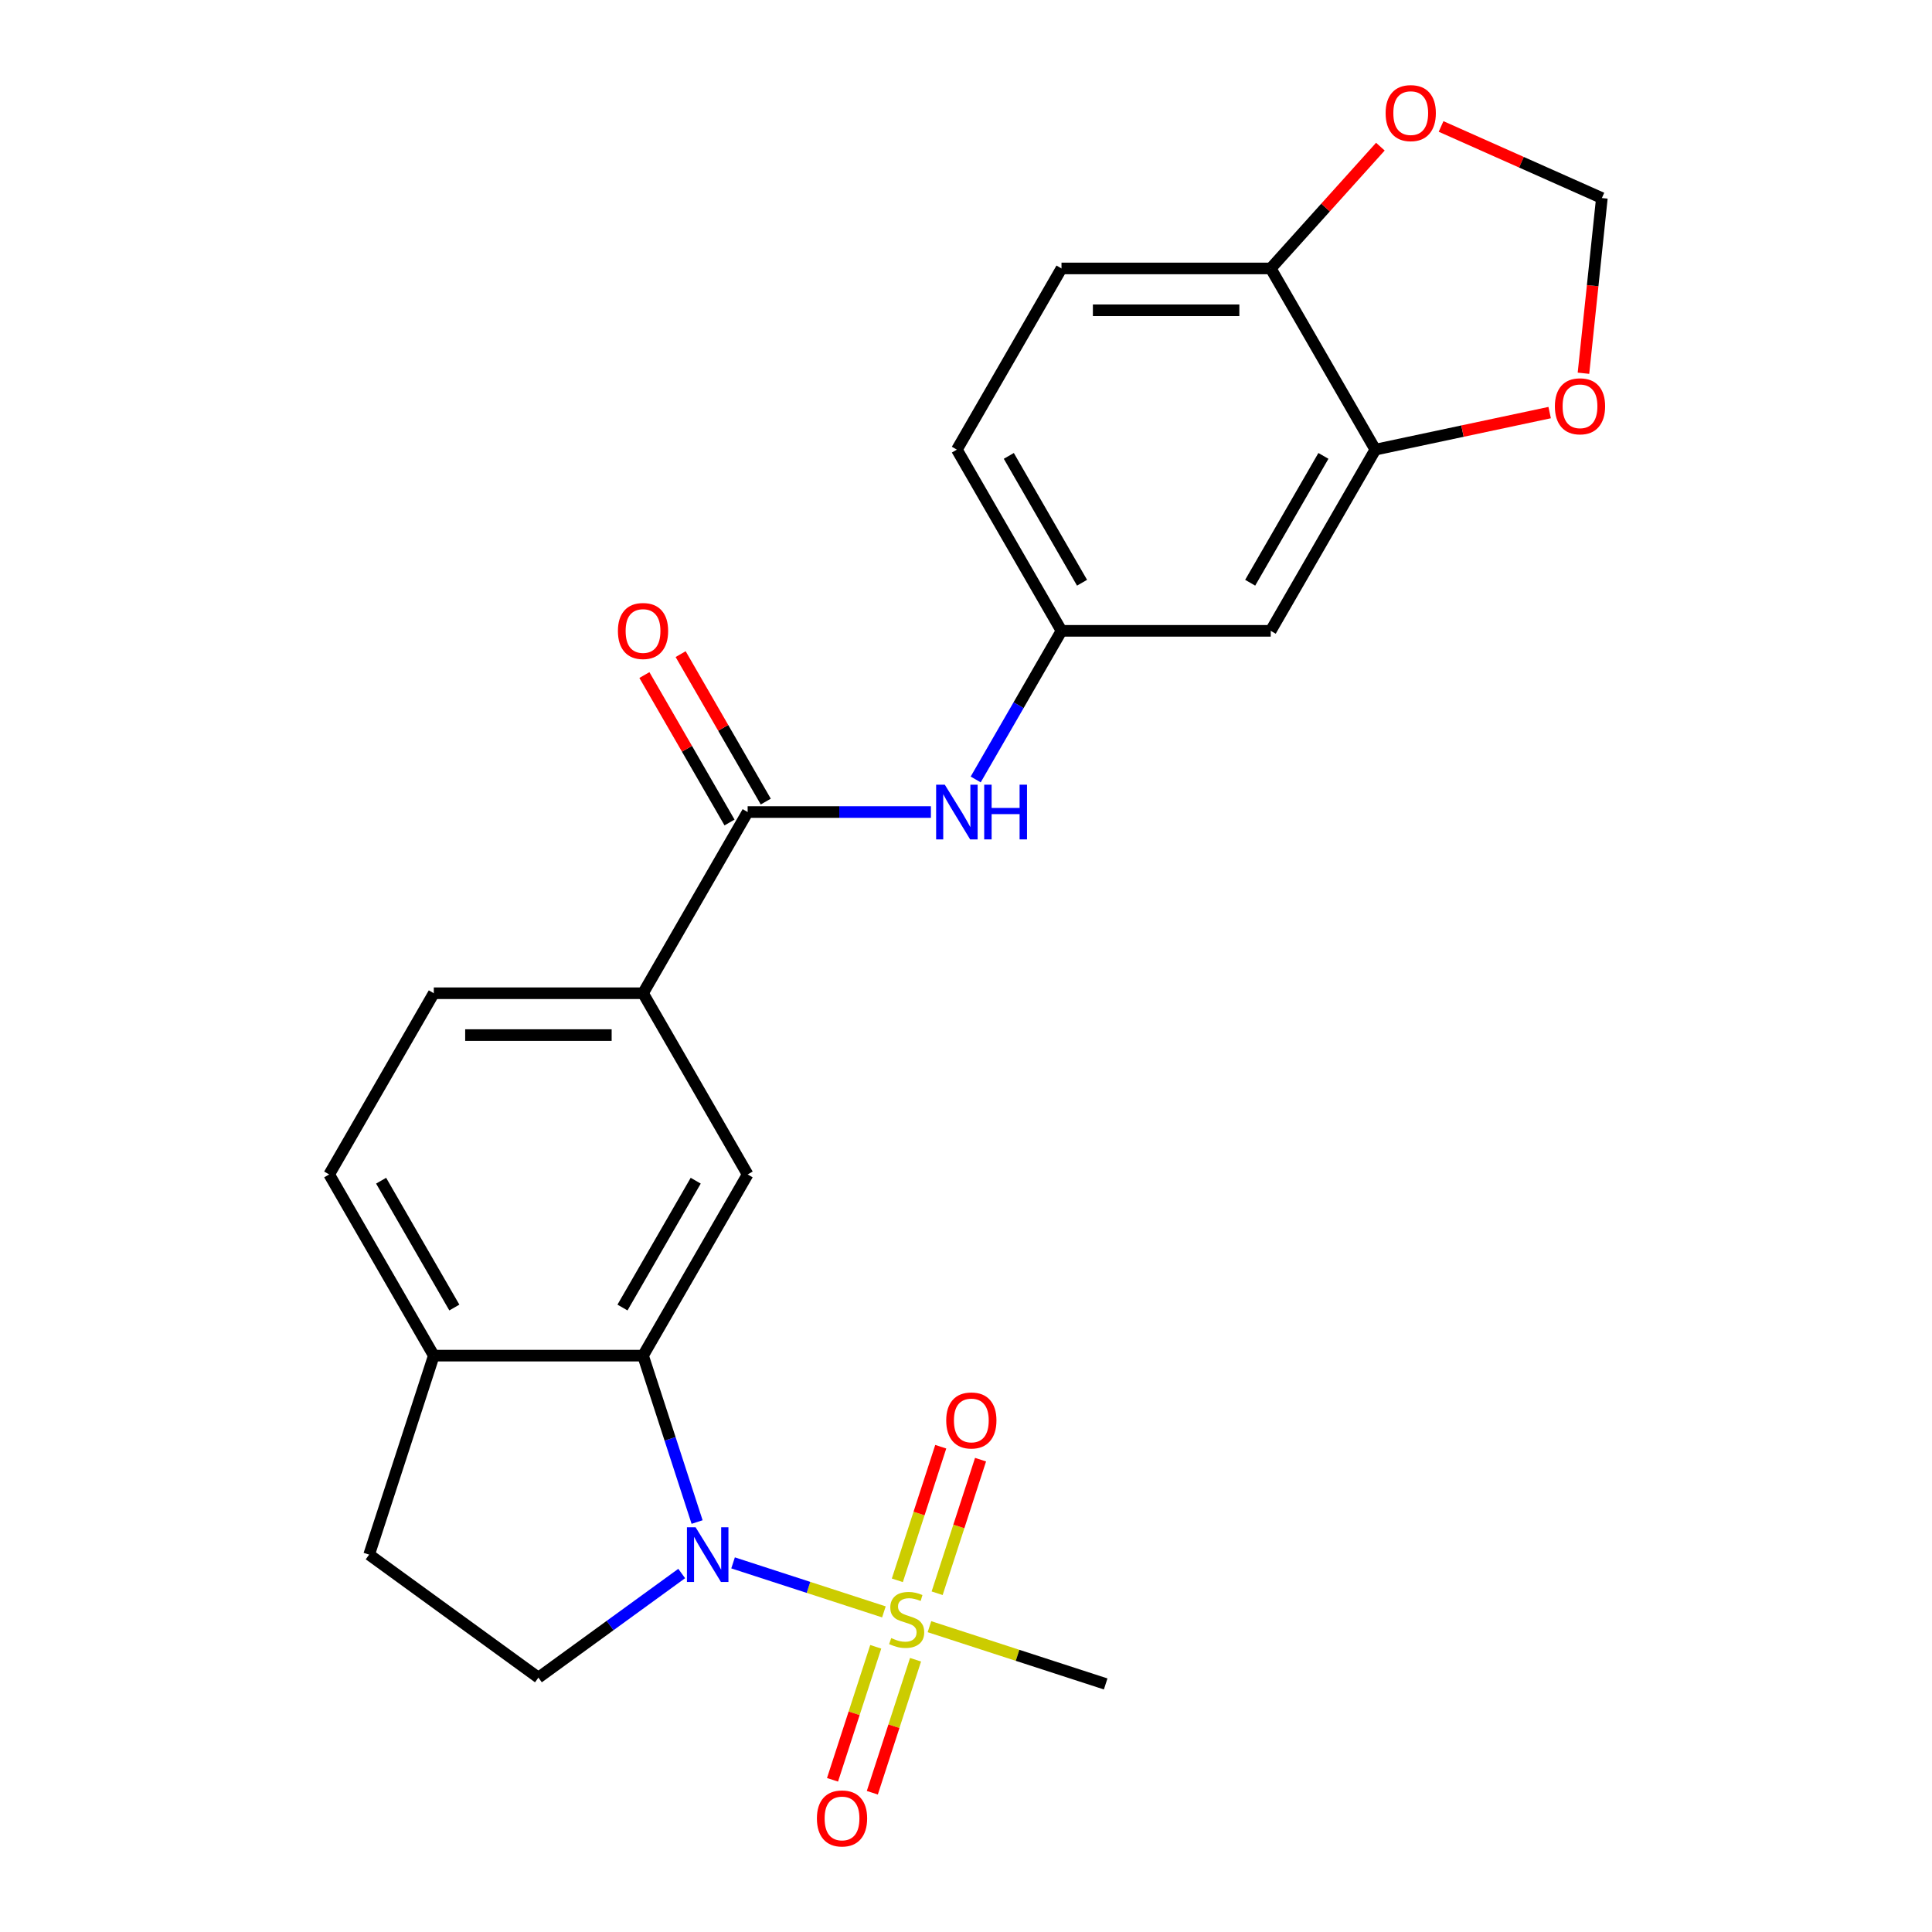 <?xml version='1.0' encoding='iso-8859-1'?>
<svg version='1.1' baseProfile='full'
              xmlns='http://www.w3.org/2000/svg'
                      xmlns:rdkit='http://www.rdkit.org/xml'
                      xmlns:xlink='http://www.w3.org/1999/xlink'
                  xml:space='preserve'
width='1000px' height='1000px' viewBox='0 0 1000 1000'>
<!-- END OF HEADER -->
<rect style='opacity:1.0;fill:#FFFFFF;stroke:none' width='1000' height='1000' x='0' y='0'> </rect>
<path class='bond-0' d='M 457.508,834.311 L 418.472,821.627' style='fill:none;fill-rule:evenodd;stroke:#CCCC00;stroke-width:6px;stroke-linecap:butt;stroke-linejoin:miter;stroke-opacity:1' />
<path class='bond-0' d='M 418.472,821.627 L 379.435,808.943' style='fill:none;fill-rule:evenodd;stroke:#0000FF;stroke-width:6px;stroke-linecap:butt;stroke-linejoin:miter;stroke-opacity:1' />
<path class='bond-10' d='M 485.063,824.66 L 496.296,790.087' style='fill:none;fill-rule:evenodd;stroke:#CCCC00;stroke-width:6px;stroke-linecap:butt;stroke-linejoin:miter;stroke-opacity:1' />
<path class='bond-10' d='M 496.296,790.087 L 507.529,755.515' style='fill:none;fill-rule:evenodd;stroke:#FF0000;stroke-width:6px;stroke-linecap:butt;stroke-linejoin:miter;stroke-opacity:1' />
<path class='bond-10' d='M 464.463,817.967 L 475.697,783.394' style='fill:none;fill-rule:evenodd;stroke:#CCCC00;stroke-width:6px;stroke-linecap:butt;stroke-linejoin:miter;stroke-opacity:1' />
<path class='bond-10' d='M 475.697,783.394 L 486.93,748.821' style='fill:none;fill-rule:evenodd;stroke:#FF0000;stroke-width:6px;stroke-linecap:butt;stroke-linejoin:miter;stroke-opacity:1' />
<path class='bond-11' d='M 453.281,852.381 L 442.097,886.804' style='fill:none;fill-rule:evenodd;stroke:#CCCC00;stroke-width:6px;stroke-linecap:butt;stroke-linejoin:miter;stroke-opacity:1' />
<path class='bond-11' d='M 442.097,886.804 L 430.912,921.227' style='fill:none;fill-rule:evenodd;stroke:#FF0000;stroke-width:6px;stroke-linecap:butt;stroke-linejoin:miter;stroke-opacity:1' />
<path class='bond-11' d='M 473.881,859.075 L 462.696,893.497' style='fill:none;fill-rule:evenodd;stroke:#CCCC00;stroke-width:6px;stroke-linecap:butt;stroke-linejoin:miter;stroke-opacity:1' />
<path class='bond-11' d='M 462.696,893.497 L 451.512,927.92' style='fill:none;fill-rule:evenodd;stroke:#FF0000;stroke-width:6px;stroke-linecap:butt;stroke-linejoin:miter;stroke-opacity:1' />
<path class='bond-22' d='M 481.083,841.971 L 526.688,856.789' style='fill:none;fill-rule:evenodd;stroke:#CCCC00;stroke-width:6px;stroke-linecap:butt;stroke-linejoin:miter;stroke-opacity:1' />
<path class='bond-22' d='M 526.688,856.789 L 572.293,871.607' style='fill:none;fill-rule:evenodd;stroke:#000000;stroke-width:6px;stroke-linecap:butt;stroke-linejoin:miter;stroke-opacity:1' />
<path class='bond-1' d='M 360.817,787.807 L 346.825,744.742' style='fill:none;fill-rule:evenodd;stroke:#0000FF;stroke-width:6px;stroke-linecap:butt;stroke-linejoin:miter;stroke-opacity:1' />
<path class='bond-1' d='M 346.825,744.742 L 332.832,701.677' style='fill:none;fill-rule:evenodd;stroke:#000000;stroke-width:6px;stroke-linecap:butt;stroke-linejoin:miter;stroke-opacity:1' />
<path class='bond-6' d='M 352.85,814.445 L 315.767,841.388' style='fill:none;fill-rule:evenodd;stroke:#0000FF;stroke-width:6px;stroke-linecap:butt;stroke-linejoin:miter;stroke-opacity:1' />
<path class='bond-6' d='M 315.767,841.388 L 278.683,868.331' style='fill:none;fill-rule:evenodd;stroke:#000000;stroke-width:6px;stroke-linecap:butt;stroke-linejoin:miter;stroke-opacity:1' />
<path class='bond-3' d='M 332.832,701.677 L 386.981,607.888' style='fill:none;fill-rule:evenodd;stroke:#000000;stroke-width:6px;stroke-linecap:butt;stroke-linejoin:miter;stroke-opacity:1' />
<path class='bond-3' d='M 322.196,676.779 L 360.101,611.127' style='fill:none;fill-rule:evenodd;stroke:#000000;stroke-width:6px;stroke-linecap:butt;stroke-linejoin:miter;stroke-opacity:1' />
<path class='bond-9' d='M 332.832,701.677 L 224.534,701.677' style='fill:none;fill-rule:evenodd;stroke:#000000;stroke-width:6px;stroke-linecap:butt;stroke-linejoin:miter;stroke-opacity:1' />
<path class='bond-2' d='M 386.981,420.31 L 332.832,514.099' style='fill:none;fill-rule:evenodd;stroke:#000000;stroke-width:6px;stroke-linecap:butt;stroke-linejoin:miter;stroke-opacity:1' />
<path class='bond-5' d='M 386.981,420.31 L 434.406,420.31' style='fill:none;fill-rule:evenodd;stroke:#000000;stroke-width:6px;stroke-linecap:butt;stroke-linejoin:miter;stroke-opacity:1' />
<path class='bond-5' d='M 434.406,420.31 L 481.832,420.31' style='fill:none;fill-rule:evenodd;stroke:#0000FF;stroke-width:6px;stroke-linecap:butt;stroke-linejoin:miter;stroke-opacity:1' />
<path class='bond-17' d='M 396.36,414.895 L 374.328,376.734' style='fill:none;fill-rule:evenodd;stroke:#000000;stroke-width:6px;stroke-linecap:butt;stroke-linejoin:miter;stroke-opacity:1' />
<path class='bond-17' d='M 374.328,376.734 L 352.296,338.574' style='fill:none;fill-rule:evenodd;stroke:#FF0000;stroke-width:6px;stroke-linecap:butt;stroke-linejoin:miter;stroke-opacity:1' />
<path class='bond-17' d='M 377.602,425.725 L 355.57,387.564' style='fill:none;fill-rule:evenodd;stroke:#000000;stroke-width:6px;stroke-linecap:butt;stroke-linejoin:miter;stroke-opacity:1' />
<path class='bond-17' d='M 355.57,387.564 L 333.538,349.404' style='fill:none;fill-rule:evenodd;stroke:#FF0000;stroke-width:6px;stroke-linecap:butt;stroke-linejoin:miter;stroke-opacity:1' />
<path class='bond-4' d='M 386.981,607.888 L 332.832,514.099' style='fill:none;fill-rule:evenodd;stroke:#000000;stroke-width:6px;stroke-linecap:butt;stroke-linejoin:miter;stroke-opacity:1' />
<path class='bond-25' d='M 332.832,514.099 L 224.534,514.099' style='fill:none;fill-rule:evenodd;stroke:#000000;stroke-width:6px;stroke-linecap:butt;stroke-linejoin:miter;stroke-opacity:1' />
<path class='bond-25' d='M 316.587,535.759 L 240.778,535.759' style='fill:none;fill-rule:evenodd;stroke:#000000;stroke-width:6px;stroke-linecap:butt;stroke-linejoin:miter;stroke-opacity:1' />
<path class='bond-14' d='M 505.017,403.443 L 527.223,364.982' style='fill:none;fill-rule:evenodd;stroke:#0000FF;stroke-width:6px;stroke-linecap:butt;stroke-linejoin:miter;stroke-opacity:1' />
<path class='bond-14' d='M 527.223,364.982 L 549.428,326.521' style='fill:none;fill-rule:evenodd;stroke:#000000;stroke-width:6px;stroke-linecap:butt;stroke-linejoin:miter;stroke-opacity:1' />
<path class='bond-18' d='M 278.683,868.331 L 191.068,804.675' style='fill:none;fill-rule:evenodd;stroke:#000000;stroke-width:6px;stroke-linecap:butt;stroke-linejoin:miter;stroke-opacity:1' />
<path class='bond-7' d='M 711.875,232.732 L 657.726,326.521' style='fill:none;fill-rule:evenodd;stroke:#000000;stroke-width:6px;stroke-linecap:butt;stroke-linejoin:miter;stroke-opacity:1' />
<path class='bond-7' d='M 684.995,235.971 L 647.091,301.623' style='fill:none;fill-rule:evenodd;stroke:#000000;stroke-width:6px;stroke-linecap:butt;stroke-linejoin:miter;stroke-opacity:1' />
<path class='bond-13' d='M 711.875,232.732 L 756.987,223.143' style='fill:none;fill-rule:evenodd;stroke:#000000;stroke-width:6px;stroke-linecap:butt;stroke-linejoin:miter;stroke-opacity:1' />
<path class='bond-13' d='M 756.987,223.143 L 802.099,213.554' style='fill:none;fill-rule:evenodd;stroke:#FF0000;stroke-width:6px;stroke-linecap:butt;stroke-linejoin:miter;stroke-opacity:1' />
<path class='bond-26' d='M 711.875,232.732 L 657.726,138.943' style='fill:none;fill-rule:evenodd;stroke:#000000;stroke-width:6px;stroke-linecap:butt;stroke-linejoin:miter;stroke-opacity:1' />
<path class='bond-8' d='M 657.726,326.521 L 549.428,326.521' style='fill:none;fill-rule:evenodd;stroke:#000000;stroke-width:6px;stroke-linecap:butt;stroke-linejoin:miter;stroke-opacity:1' />
<path class='bond-20' d='M 224.534,701.677 L 170.385,607.888' style='fill:none;fill-rule:evenodd;stroke:#000000;stroke-width:6px;stroke-linecap:butt;stroke-linejoin:miter;stroke-opacity:1' />
<path class='bond-20' d='M 235.169,676.779 L 197.265,611.127' style='fill:none;fill-rule:evenodd;stroke:#000000;stroke-width:6px;stroke-linecap:butt;stroke-linejoin:miter;stroke-opacity:1' />
<path class='bond-24' d='M 224.534,701.677 L 191.068,804.675' style='fill:none;fill-rule:evenodd;stroke:#000000;stroke-width:6px;stroke-linecap:butt;stroke-linejoin:miter;stroke-opacity:1' />
<path class='bond-12' d='M 657.726,138.943 L 549.428,138.943' style='fill:none;fill-rule:evenodd;stroke:#000000;stroke-width:6px;stroke-linecap:butt;stroke-linejoin:miter;stroke-opacity:1' />
<path class='bond-12' d='M 641.482,160.603 L 565.673,160.603' style='fill:none;fill-rule:evenodd;stroke:#000000;stroke-width:6px;stroke-linecap:butt;stroke-linejoin:miter;stroke-opacity:1' />
<path class='bond-15' d='M 657.726,138.943 L 686.105,107.425' style='fill:none;fill-rule:evenodd;stroke:#000000;stroke-width:6px;stroke-linecap:butt;stroke-linejoin:miter;stroke-opacity:1' />
<path class='bond-15' d='M 686.105,107.425 L 714.484,75.907' style='fill:none;fill-rule:evenodd;stroke:#FF0000;stroke-width:6px;stroke-linecap:butt;stroke-linejoin:miter;stroke-opacity:1' />
<path class='bond-16' d='M 819.597,193.188 L 824.362,147.85' style='fill:none;fill-rule:evenodd;stroke:#FF0000;stroke-width:6px;stroke-linecap:butt;stroke-linejoin:miter;stroke-opacity:1' />
<path class='bond-16' d='M 824.362,147.85 L 829.127,102.511' style='fill:none;fill-rule:evenodd;stroke:#000000;stroke-width:6px;stroke-linecap:butt;stroke-linejoin:miter;stroke-opacity:1' />
<path class='bond-23' d='M 549.428,326.521 L 495.279,232.732' style='fill:none;fill-rule:evenodd;stroke:#000000;stroke-width:6px;stroke-linecap:butt;stroke-linejoin:miter;stroke-opacity:1' />
<path class='bond-23' d='M 560.064,301.623 L 522.159,235.971' style='fill:none;fill-rule:evenodd;stroke:#000000;stroke-width:6px;stroke-linecap:butt;stroke-linejoin:miter;stroke-opacity:1' />
<path class='bond-27' d='M 745.899,65.455 L 787.513,83.983' style='fill:none;fill-rule:evenodd;stroke:#FF0000;stroke-width:6px;stroke-linecap:butt;stroke-linejoin:miter;stroke-opacity:1' />
<path class='bond-27' d='M 787.513,83.983 L 829.127,102.511' style='fill:none;fill-rule:evenodd;stroke:#000000;stroke-width:6px;stroke-linecap:butt;stroke-linejoin:miter;stroke-opacity:1' />
<path class='bond-19' d='M 224.534,514.099 L 170.385,607.888' style='fill:none;fill-rule:evenodd;stroke:#000000;stroke-width:6px;stroke-linecap:butt;stroke-linejoin:miter;stroke-opacity:1' />
<path class='bond-21' d='M 549.428,138.943 L 495.279,232.732' style='fill:none;fill-rule:evenodd;stroke:#000000;stroke-width:6px;stroke-linecap:butt;stroke-linejoin:miter;stroke-opacity:1' />
<path  class='atom-0' d='M 461.295 847.861
Q 461.615 847.981, 462.935 848.541
Q 464.255 849.101, 465.695 849.461
Q 467.175 849.781, 468.615 849.781
Q 471.295 849.781, 472.855 848.501
Q 474.415 847.181, 474.415 844.901
Q 474.415 843.341, 473.615 842.381
Q 472.855 841.421, 471.655 840.901
Q 470.455 840.381, 468.455 839.781
Q 465.935 839.021, 464.415 838.301
Q 462.935 837.581, 461.855 836.061
Q 460.815 834.541, 460.815 831.981
Q 460.815 828.421, 463.215 826.221
Q 465.655 824.021, 470.455 824.021
Q 473.735 824.021, 477.455 825.581
L 476.535 828.661
Q 473.135 827.261, 470.575 827.261
Q 467.815 827.261, 466.295 828.421
Q 464.775 829.541, 464.815 831.501
Q 464.815 833.021, 465.575 833.941
Q 466.375 834.861, 467.495 835.381
Q 468.655 835.901, 470.575 836.501
Q 473.135 837.301, 474.655 838.101
Q 476.175 838.901, 477.255 840.541
Q 478.375 842.141, 478.375 844.901
Q 478.375 848.821, 475.735 850.941
Q 473.135 853.021, 468.775 853.021
Q 466.255 853.021, 464.335 852.461
Q 462.455 851.941, 460.215 851.021
L 461.295 847.861
' fill='#CCCC00'/>
<path  class='atom-1' d='M 360.038 790.515
L 369.318 805.515
Q 370.238 806.995, 371.718 809.675
Q 373.198 812.355, 373.278 812.515
L 373.278 790.515
L 377.038 790.515
L 377.038 818.835
L 373.158 818.835
L 363.198 802.435
Q 362.038 800.515, 360.798 798.315
Q 359.598 796.115, 359.238 795.435
L 359.238 818.835
L 355.558 818.835
L 355.558 790.515
L 360.038 790.515
' fill='#0000FF'/>
<path  class='atom-6' d='M 489.019 406.15
L 498.299 421.15
Q 499.219 422.63, 500.699 425.31
Q 502.179 427.99, 502.259 428.15
L 502.259 406.15
L 506.019 406.15
L 506.019 434.47
L 502.139 434.47
L 492.179 418.07
Q 491.019 416.15, 489.779 413.95
Q 488.579 411.75, 488.219 411.07
L 488.219 434.47
L 484.539 434.47
L 484.539 406.15
L 489.019 406.15
' fill='#0000FF'/>
<path  class='atom-6' d='M 509.419 406.15
L 513.259 406.15
L 513.259 418.19
L 527.739 418.19
L 527.739 406.15
L 531.579 406.15
L 531.579 434.47
L 527.739 434.47
L 527.739 421.39
L 513.259 421.39
L 513.259 434.47
L 509.419 434.47
L 509.419 406.15
' fill='#0000FF'/>
<path  class='atom-11' d='M 489.761 735.223
Q 489.761 728.423, 493.121 724.623
Q 496.481 720.823, 502.761 720.823
Q 509.041 720.823, 512.401 724.623
Q 515.761 728.423, 515.761 735.223
Q 515.761 742.103, 512.361 746.023
Q 508.961 749.903, 502.761 749.903
Q 496.521 749.903, 493.121 746.023
Q 489.761 742.143, 489.761 735.223
M 502.761 746.703
Q 507.081 746.703, 509.401 743.823
Q 511.761 740.903, 511.761 735.223
Q 511.761 729.663, 509.401 726.863
Q 507.081 724.023, 502.761 724.023
Q 498.441 724.023, 496.081 726.823
Q 493.761 729.623, 493.761 735.223
Q 493.761 740.943, 496.081 743.823
Q 498.441 746.703, 502.761 746.703
' fill='#FF0000'/>
<path  class='atom-12' d='M 422.829 941.218
Q 422.829 934.418, 426.189 930.618
Q 429.549 926.818, 435.829 926.818
Q 442.109 926.818, 445.469 930.618
Q 448.829 934.418, 448.829 941.218
Q 448.829 948.098, 445.429 952.018
Q 442.029 955.898, 435.829 955.898
Q 429.589 955.898, 426.189 952.018
Q 422.829 948.138, 422.829 941.218
M 435.829 952.698
Q 440.149 952.698, 442.469 949.818
Q 444.829 946.898, 444.829 941.218
Q 444.829 935.658, 442.469 932.858
Q 440.149 930.018, 435.829 930.018
Q 431.509 930.018, 429.149 932.818
Q 426.829 935.618, 426.829 941.218
Q 426.829 946.938, 429.149 949.818
Q 431.509 952.698, 435.829 952.698
' fill='#FF0000'/>
<path  class='atom-14' d='M 804.807 210.296
Q 804.807 203.496, 808.167 199.696
Q 811.527 195.896, 817.807 195.896
Q 824.087 195.896, 827.447 199.696
Q 830.807 203.496, 830.807 210.296
Q 830.807 217.176, 827.407 221.096
Q 824.007 224.976, 817.807 224.976
Q 811.567 224.976, 808.167 221.096
Q 804.807 217.216, 804.807 210.296
M 817.807 221.776
Q 822.127 221.776, 824.447 218.896
Q 826.807 215.976, 826.807 210.296
Q 826.807 204.736, 824.447 201.936
Q 822.127 199.096, 817.807 199.096
Q 813.487 199.096, 811.127 201.896
Q 808.807 204.696, 808.807 210.296
Q 808.807 216.016, 811.127 218.896
Q 813.487 221.776, 817.807 221.776
' fill='#FF0000'/>
<path  class='atom-16' d='M 717.192 58.542
Q 717.192 51.742, 720.552 47.942
Q 723.912 44.142, 730.192 44.142
Q 736.472 44.142, 739.832 47.942
Q 743.192 51.742, 743.192 58.542
Q 743.192 65.422, 739.792 69.342
Q 736.392 73.222, 730.192 73.222
Q 723.952 73.222, 720.552 69.342
Q 717.192 65.462, 717.192 58.542
M 730.192 70.022
Q 734.512 70.022, 736.832 67.142
Q 739.192 64.222, 739.192 58.542
Q 739.192 52.982, 736.832 50.182
Q 734.512 47.342, 730.192 47.342
Q 725.872 47.342, 723.512 50.142
Q 721.192 52.942, 721.192 58.542
Q 721.192 64.262, 723.512 67.142
Q 725.872 70.022, 730.192 70.022
' fill='#FF0000'/>
<path  class='atom-18' d='M 319.832 326.601
Q 319.832 319.801, 323.192 316.001
Q 326.552 312.201, 332.832 312.201
Q 339.112 312.201, 342.472 316.001
Q 345.832 319.801, 345.832 326.601
Q 345.832 333.481, 342.432 337.401
Q 339.032 341.281, 332.832 341.281
Q 326.592 341.281, 323.192 337.401
Q 319.832 333.521, 319.832 326.601
M 332.832 338.081
Q 337.152 338.081, 339.472 335.201
Q 341.832 332.281, 341.832 326.601
Q 341.832 321.041, 339.472 318.241
Q 337.152 315.401, 332.832 315.401
Q 328.512 315.401, 326.152 318.201
Q 323.832 321.001, 323.832 326.601
Q 323.832 332.321, 326.152 335.201
Q 328.512 338.081, 332.832 338.081
' fill='#FF0000'/>
</svg>
